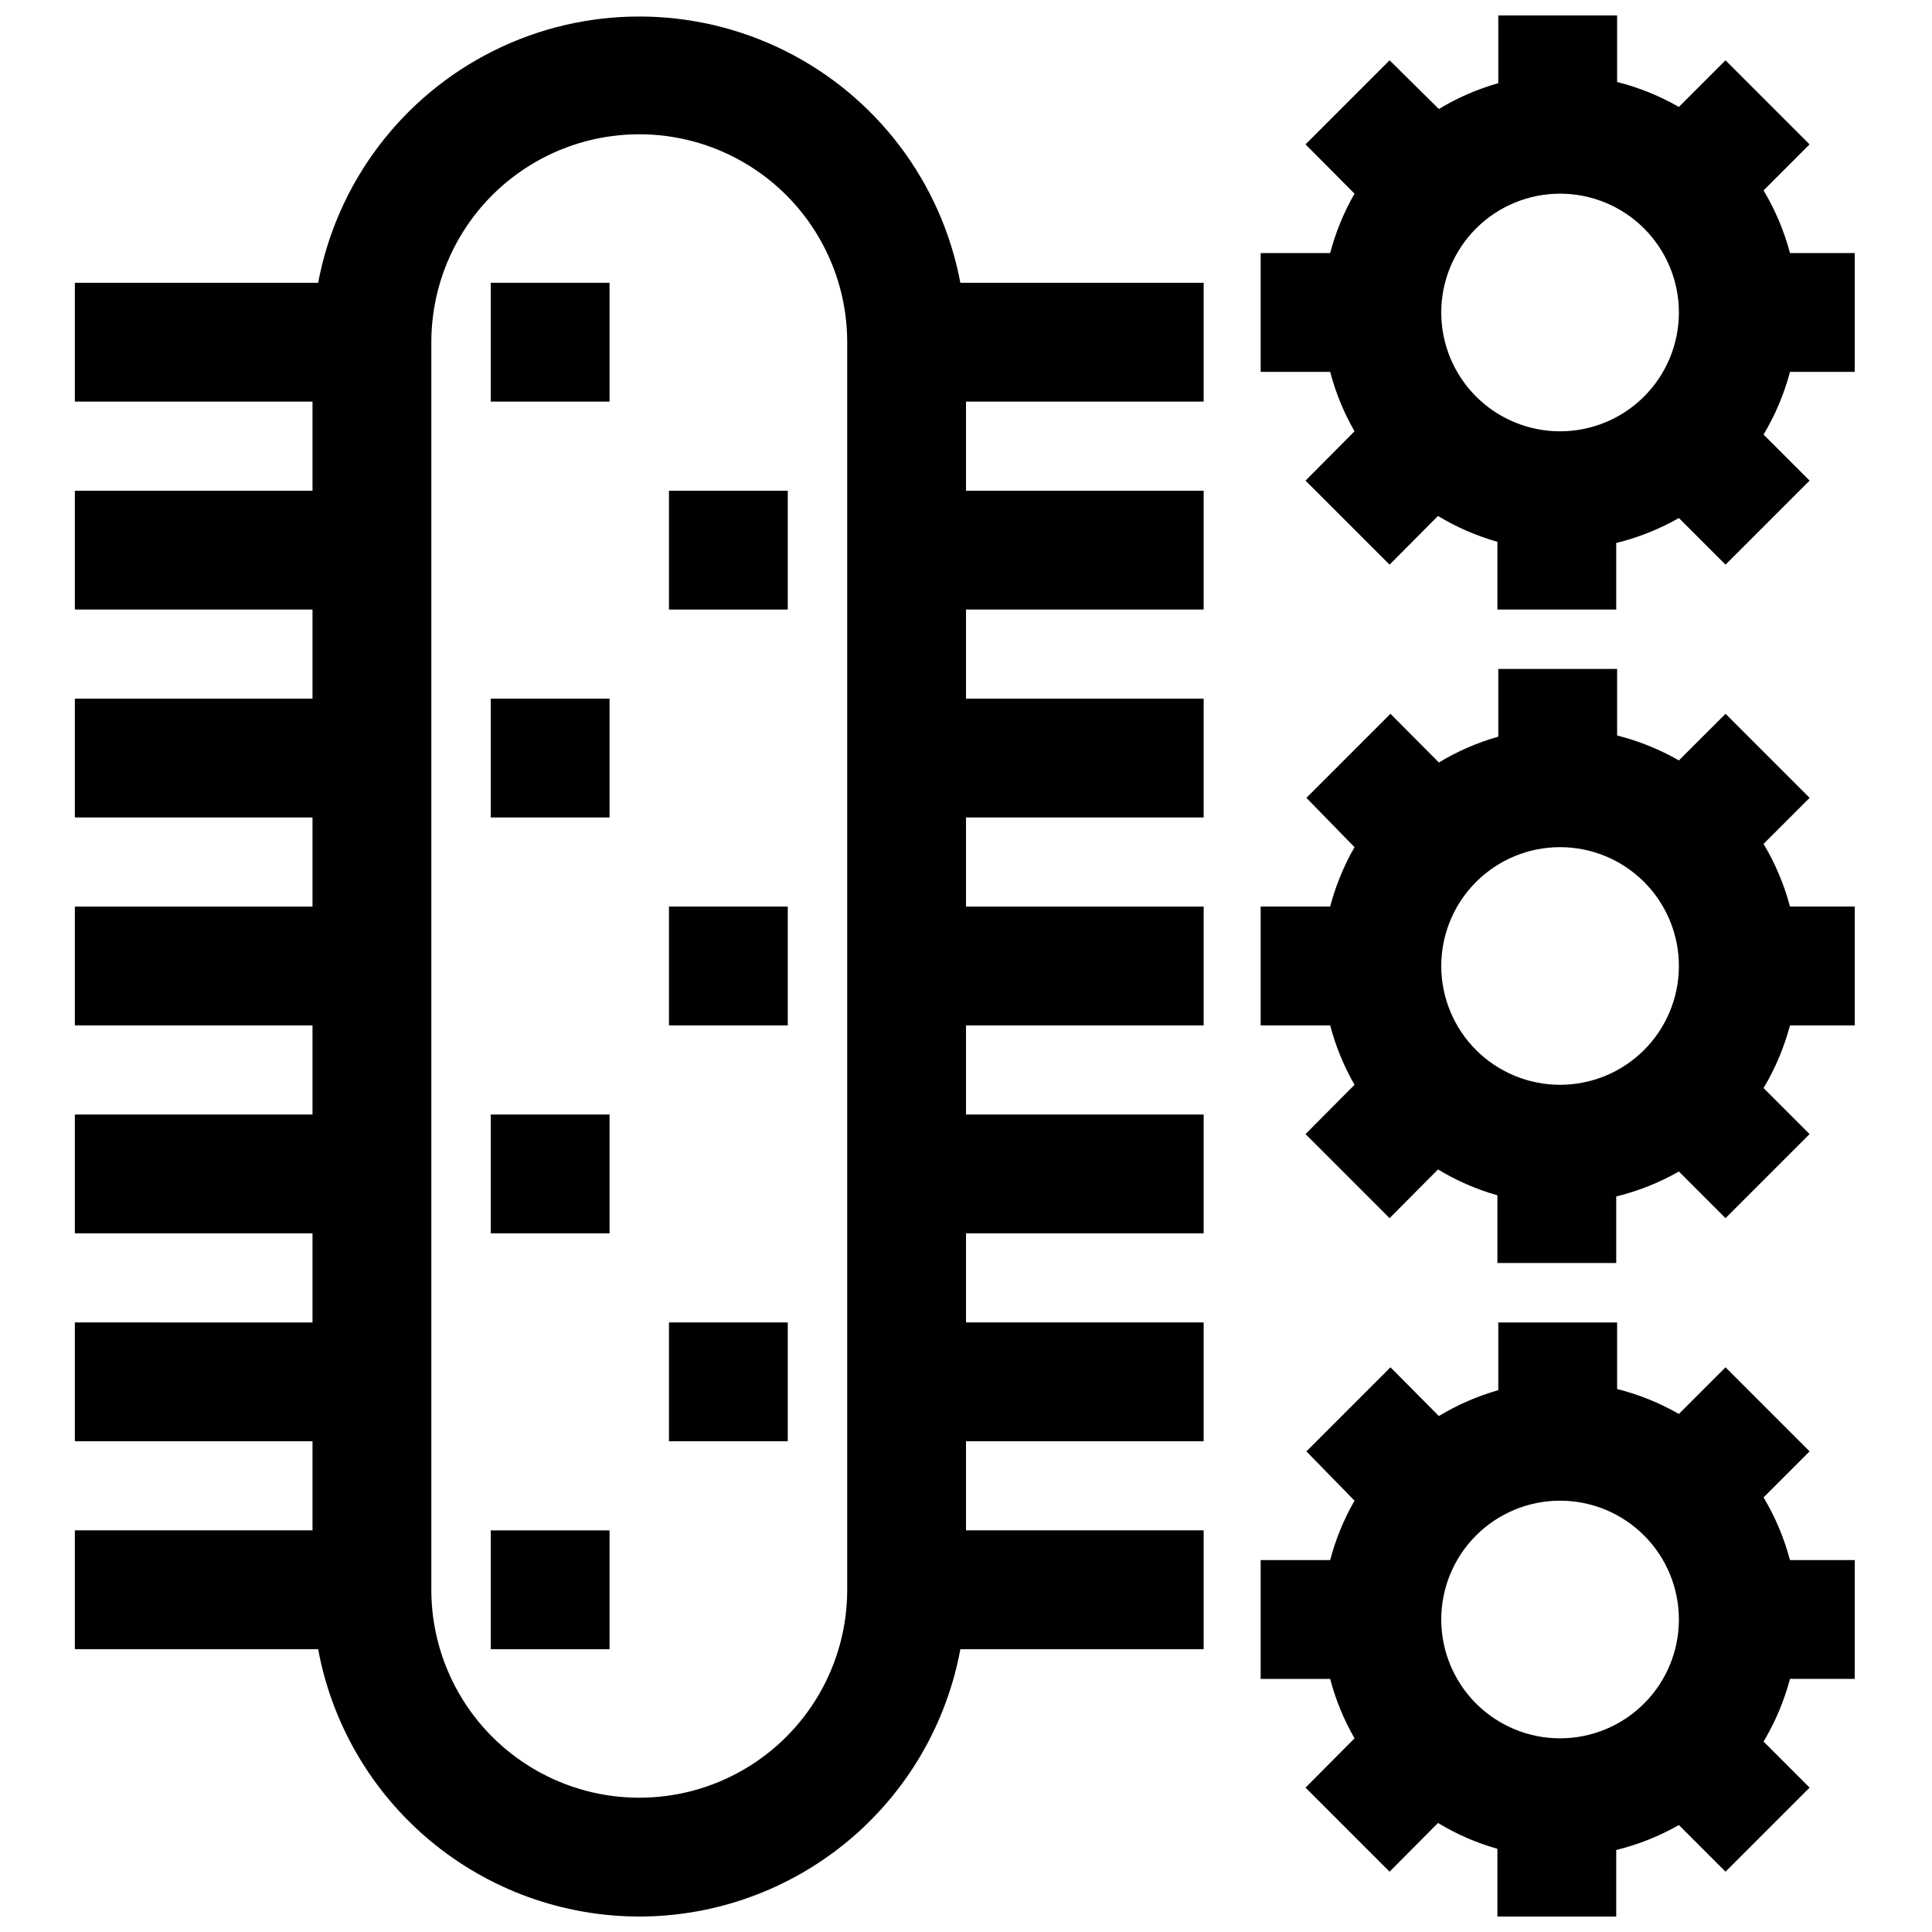 <?xml version="1.0" encoding="UTF-8"?>
<!-- Uploaded to: SVG Repo, www.svgrepo.com, Generator: SVG Repo Mixer Tools -->
<svg width="800px" height="800px" version="1.1" viewBox="144 144 512 512" xmlns="http://www.w3.org/2000/svg">
 <defs>
  <clipPath id="c">
   <path d="m163 148.09h300v503.81h-300z"/>
  </clipPath>
  <clipPath id="b">
   <path d="m478 148.09h158v157.91h-158z"/>
  </clipPath>
  <clipPath id="a">
   <path d="m478 494h158v157.9h-158z"/>
  </clipPath>
 </defs>
 <g clip-path="url(#c)">
  <path d="m313.41 651.9c20.227-0.012 39.809-7.102 55.352-20.043 15.543-12.941 26.066-30.914 29.746-50.805h64.473v-31.488h-62.977v-23.617h62.977v-31.488h-62.977v-23.613h62.977v-31.488h-62.977v-23.617h62.977v-31.488h-62.977v-23.617h62.977v-31.488h-62.977v-23.613h62.977v-31.488h-62.977v-23.617h62.977v-31.488h-64.473c-5.019-26.66-22.246-49.426-46.535-61.508-24.289-12.078-52.836-12.078-77.125 0-24.289 12.082-41.516 34.848-46.535 61.508h-64.473v31.488h62.977v23.617h-62.977v31.488h62.977v23.617l-62.977-0.004v31.488h62.977v23.617h-62.977v31.488h62.977v23.617h-62.977v31.488h62.977v23.617l-62.977-0.004v31.488h62.977v23.617h-62.977v31.488h64.473c3.68 19.891 14.203 37.863 29.746 50.805 15.543 12.941 35.125 20.031 55.352 20.043zm-55.105-417.21c0-19.688 10.504-37.879 27.555-47.723 17.047-9.844 38.055-9.844 55.102 0 17.051 9.844 27.555 28.035 27.555 47.723v330.62c0 19.684-10.504 37.875-27.555 47.719-17.047 9.844-38.055 9.844-55.102 0-17.051-9.844-27.555-28.035-27.555-47.719z"/>
 </g>
 <g clip-path="url(#b)">
  <path d="m611.36 194.46 12.199-12.203-22.277-22.277-12.359 12.359c-5.129-2.941-10.641-5.164-16.371-6.613v-17.633h-31.488v17.949c-5.531 1.562-10.828 3.867-15.746 6.848l-13.066-12.91-22.277 22.277 12.988 13.066c-2.84 4.941-5.012 10.234-6.457 15.746h-18.418v31.488h18.422-0.004c1.445 5.512 3.617 10.805 6.457 15.742l-12.988 13.066 22.277 22.277 12.832-12.91v0.004c4.914 2.981 10.211 5.281 15.742 6.848v17.949h31.488v-17.633c5.816-1.43 11.406-3.656 16.609-6.613l12.359 12.359 22.277-22.277-12.203-12.203h0.004c3.098-5.184 5.457-10.773 7.004-16.609h17.16l0.004-31.488h-17.164c-1.547-5.836-3.906-11.43-7.004-16.609zm-85.414 32.352c0-8.352 3.32-16.359 9.223-22.266 5.906-5.902 13.914-9.223 22.266-9.223s16.363 3.32 22.266 9.223c5.906 5.906 9.223 13.914 9.223 22.266s-3.316 16.363-9.223 22.266c-5.902 5.906-13.914 9.223-22.266 9.223s-16.359-3.316-22.266-9.223c-5.902-5.902-9.223-13.914-9.223-22.266z"/>
 </g>
 <path d="m611.36 367.64 12.203-12.203-22.277-22.277-12.363 12.359c-5.129-2.938-10.641-5.164-16.371-6.613v-17.633h-31.488v17.949c-5.531 1.566-10.828 3.867-15.746 6.848l-12.832-12.91-22.277 22.277 12.754 13.07c-2.84 4.938-5.012 10.23-6.457 15.742h-18.418v31.488h18.422-0.004c1.445 5.512 3.617 10.805 6.457 15.746l-12.988 13.066 22.277 22.277 12.832-12.91c4.914 2.981 10.211 5.285 15.742 6.848v17.949h31.488v-17.633c5.816-1.43 11.406-3.652 16.609-6.613l12.359 12.359 22.277-22.277-12.203-12.203h0.004c3.098-5.18 5.457-10.773 7.004-16.609h17.16l0.004-31.488h-17.164c-1.547-5.836-3.906-11.426-7.004-16.609zm-85.414 32.355c0-8.352 3.32-16.363 9.223-22.266 5.906-5.906 13.914-9.223 22.266-9.223s16.363 3.316 22.266 9.223c5.906 5.902 9.223 13.914 9.223 22.266s-3.316 16.359-9.223 22.266c-5.902 5.902-13.914 9.223-22.266 9.223s-16.359-3.32-22.266-9.223c-5.902-5.906-9.223-13.914-9.223-22.266z"/>
 <g clip-path="url(#a)">
  <path d="m611.36 540.83 12.203-12.203-22.277-22.277-12.363 12.359c-5.129-2.938-10.641-5.164-16.371-6.609v-17.637h-31.488v17.949c-5.531 1.566-10.828 3.871-15.746 6.848l-12.832-12.91-22.277 22.277 12.754 13.07c-2.84 4.938-5.012 10.234-6.457 15.742h-18.418v31.488h18.422-0.004c1.445 5.512 3.617 10.805 6.457 15.746l-12.988 13.066 22.277 22.277 12.832-12.91c4.914 2.981 10.211 5.285 15.742 6.848v17.949h31.488v-17.633c5.816-1.426 11.406-3.652 16.609-6.613l12.359 12.359 22.277-22.277-12.203-12.203h0.004c3.098-5.18 5.457-10.77 7.004-16.609h17.16l0.004-31.488h-17.164c-1.547-5.836-3.906-11.426-7.004-16.609zm-85.414 32.355c0-8.352 3.32-16.359 9.223-22.266 5.906-5.906 13.914-9.223 22.266-9.223s16.363 3.316 22.266 9.223c5.906 5.906 9.223 13.914 9.223 22.266 0 8.352-3.316 16.359-9.223 22.266-5.902 5.906-13.914 9.223-22.266 9.223s-16.359-3.316-22.266-9.223c-5.902-5.906-9.223-13.914-9.223-22.266z"/>
 </g>
 <path d="m274.05 218.94h31.488v31.488h-31.488z"/>
 <path d="m321.28 274.05h31.488v31.488h-31.488z"/>
 <path d="m274.05 329.15h31.488v31.488h-31.488z"/>
 <path d="m321.28 384.25h31.488v31.488h-31.488z"/>
 <path d="m274.05 439.36h31.488v31.488h-31.488z"/>
 <path d="m321.28 494.46h31.488v31.488h-31.488z"/>
 <path d="m274.05 549.57h31.488v31.488h-31.488z"/>
</svg>